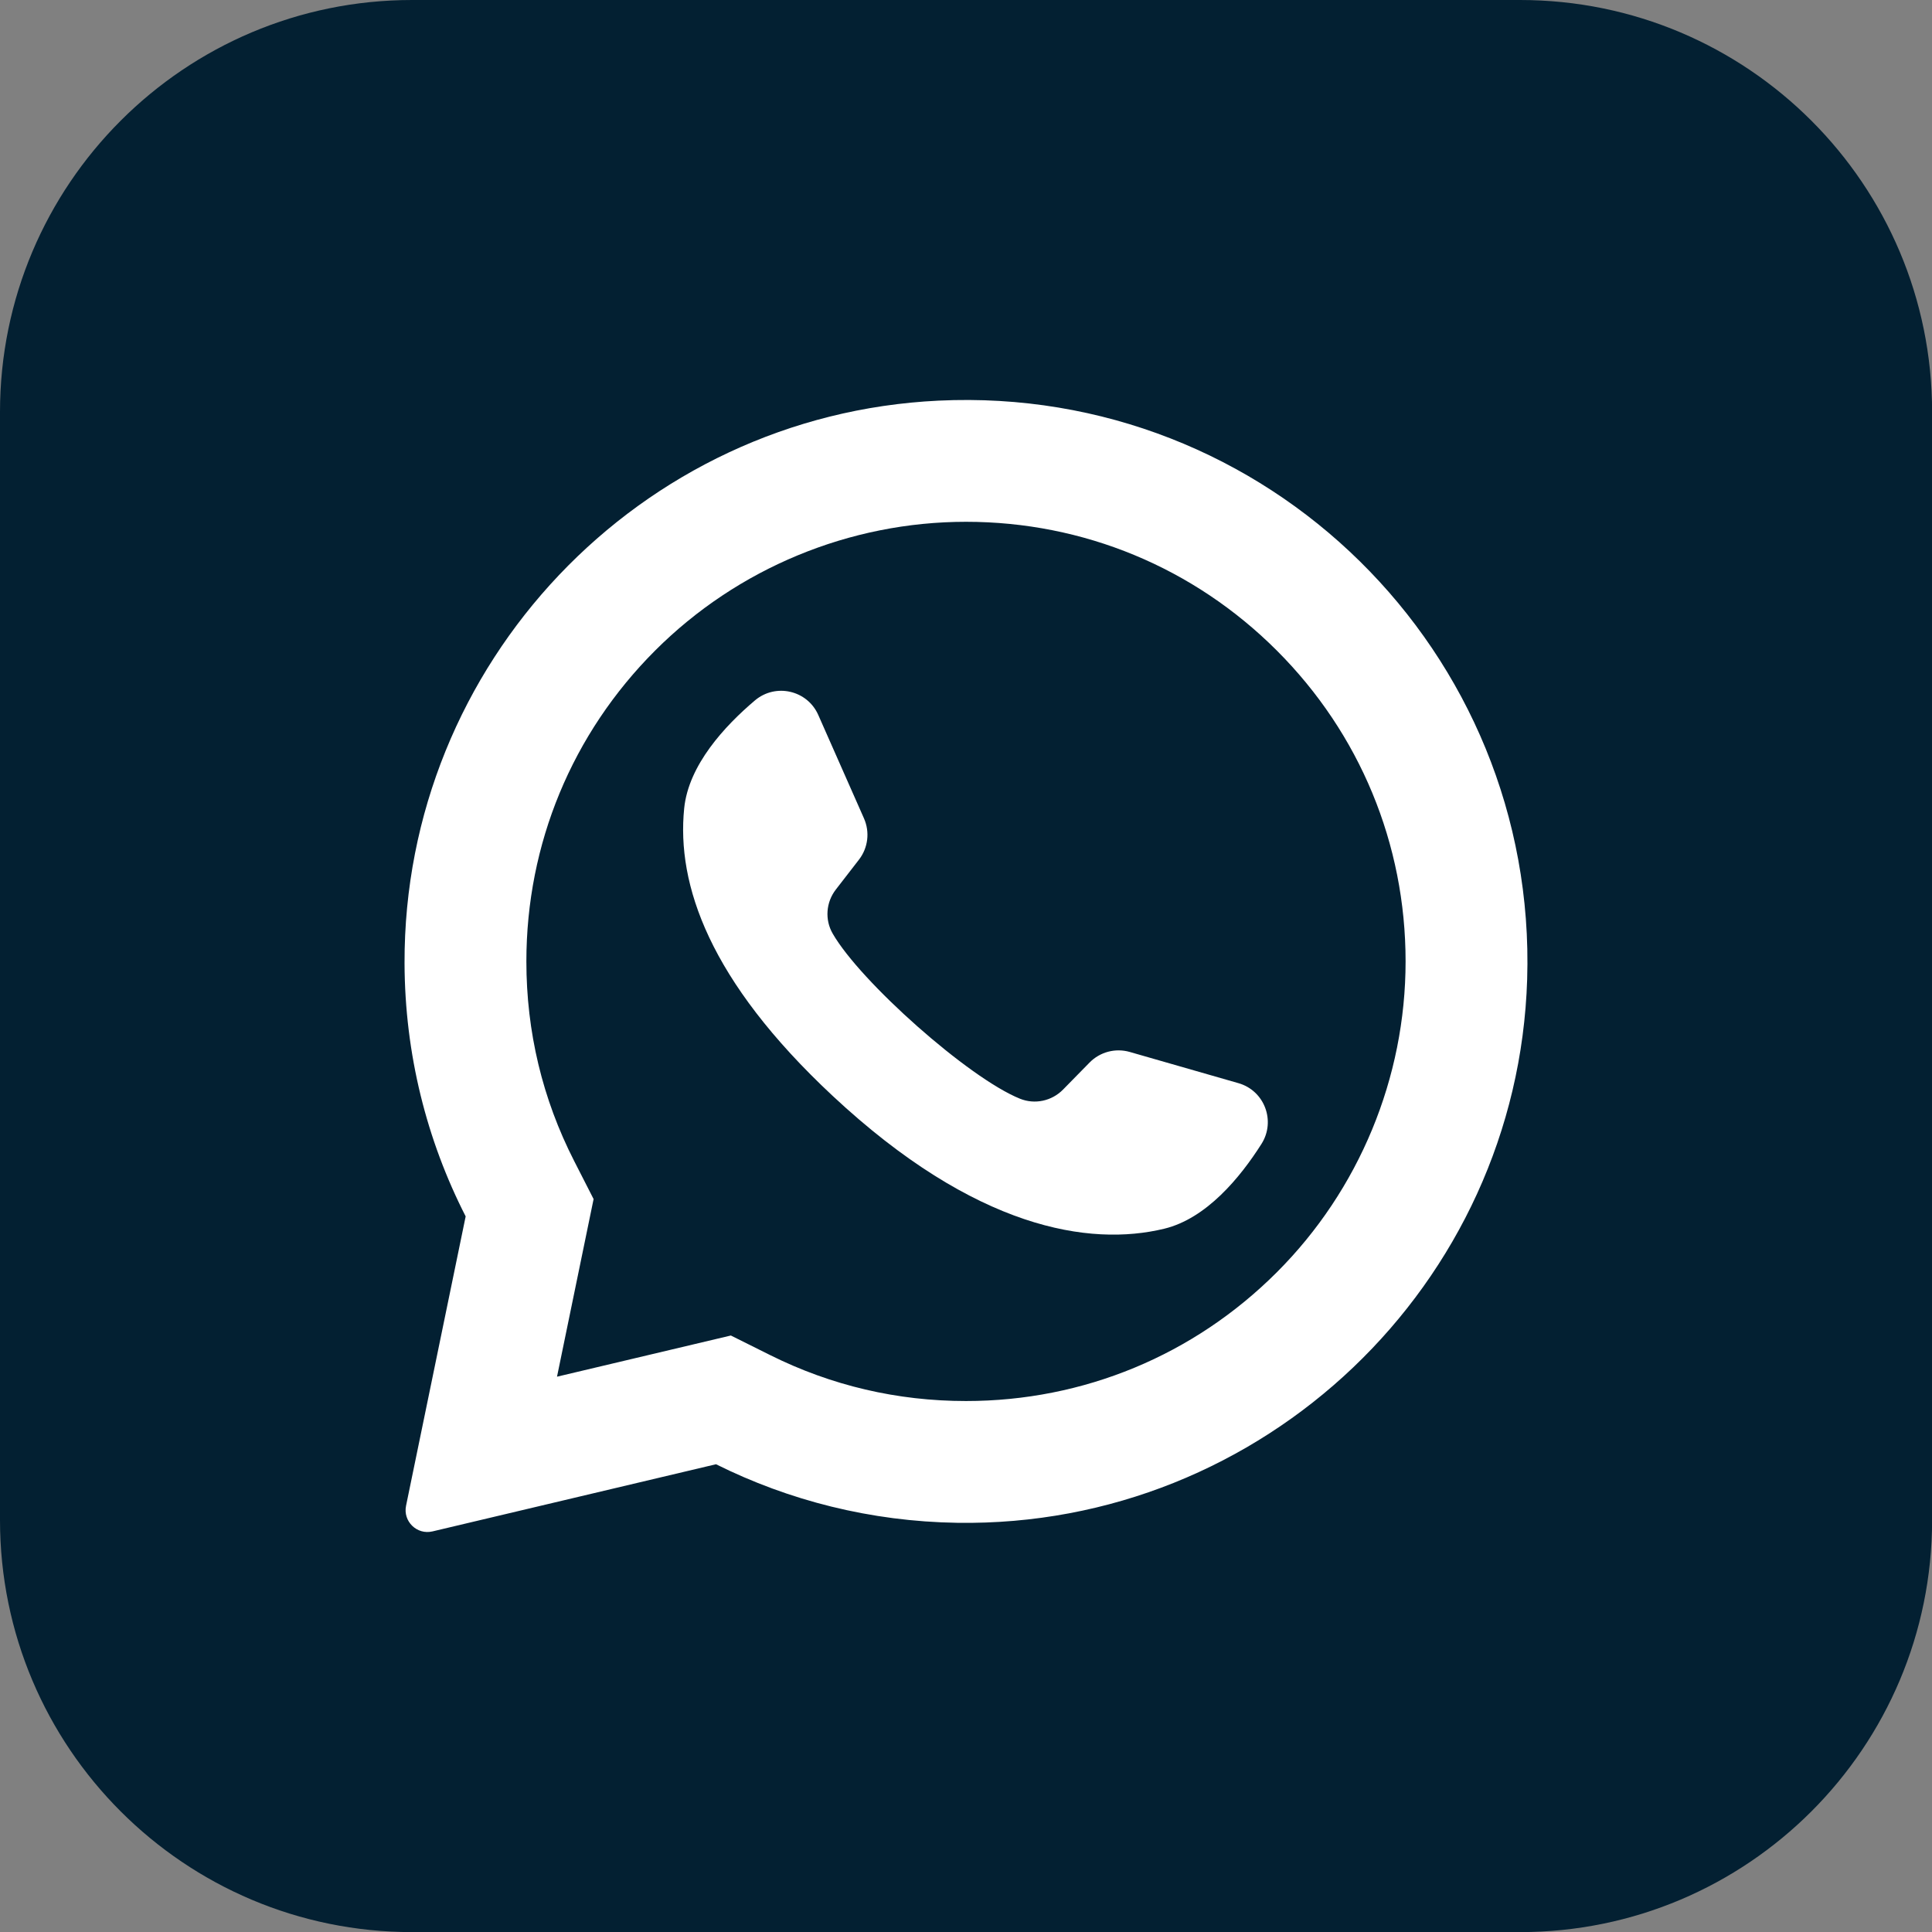 <?xml version="1.0" encoding="UTF-8"?> <svg xmlns="http://www.w3.org/2000/svg" width="300" height="300" viewBox="0 0 300 300" fill="none"><rect x="0" y="0" width="300" height="300" fill="#808080" stroke="none"/><g clip-path="url(#clip0_752_215)"><path d="M236.03 0H63.984C28.647 0 0 28.647 0 63.984V236.03C0 271.368 28.647 300.015 63.984 300.015H236.03C271.368 300.015 300.015 271.368 300.015 236.03V63.984C300.015 28.647 271.368 0 236.03 0Z" fill="#032032"></path><path fill-rule="evenodd" clip-rule="evenodd" d="M145.736 62.211C99.311 64.419 62.678 103.082 62.817 149.558C62.861 163.711 66.277 177.075 72.308 188.881L63.052 233.808C62.55 236.24 64.743 238.369 67.157 237.796L111.181 227.367C122.49 233 135.197 236.254 148.642 236.461C196.09 237.184 235.655 199.511 237.137 152.077C238.72 101.232 196.755 59.779 145.736 62.211ZM198.266 197.558C185.374 210.451 168.231 217.551 149.999 217.551C139.322 217.551 129.099 215.154 119.614 210.431L113.488 207.377L86.493 213.772L92.173 186.191L89.154 180.276C84.23 170.634 81.735 160.207 81.735 149.288C81.735 131.052 88.835 113.912 101.728 101.017C114.504 88.241 131.926 81.024 149.999 81.024C168.231 81.024 185.374 88.127 198.266 101.017C211.159 113.909 218.259 131.052 218.259 149.285C218.262 167.357 211.046 184.779 198.266 197.558Z" fill="white"></path><path fill-rule="evenodd" clip-rule="evenodd" d="M192.308 168.194L175.421 163.345C173.202 162.71 170.811 163.339 169.192 164.987L165.065 169.193C163.322 170.968 160.681 171.538 158.377 170.606C150.388 167.375 133.583 152.431 129.295 144.959C128.054 142.804 128.26 140.111 129.779 138.141L133.385 133.478C134.797 131.651 135.093 129.196 134.16 127.084L127.058 111.013C125.355 107.167 120.437 106.046 117.224 108.762C112.512 112.751 106.92 118.805 106.24 125.516C105.04 137.348 110.115 152.263 129.3 170.173C151.469 190.862 169.219 193.597 180.779 190.796C187.335 189.209 192.573 182.845 195.879 177.633C198.133 174.074 196.353 169.356 192.308 168.194Z" fill="white"></path></g><defs><clipPath id="clip0_752_215"><rect width="300" height="300" fill="white"></rect></clipPath></defs></svg> 